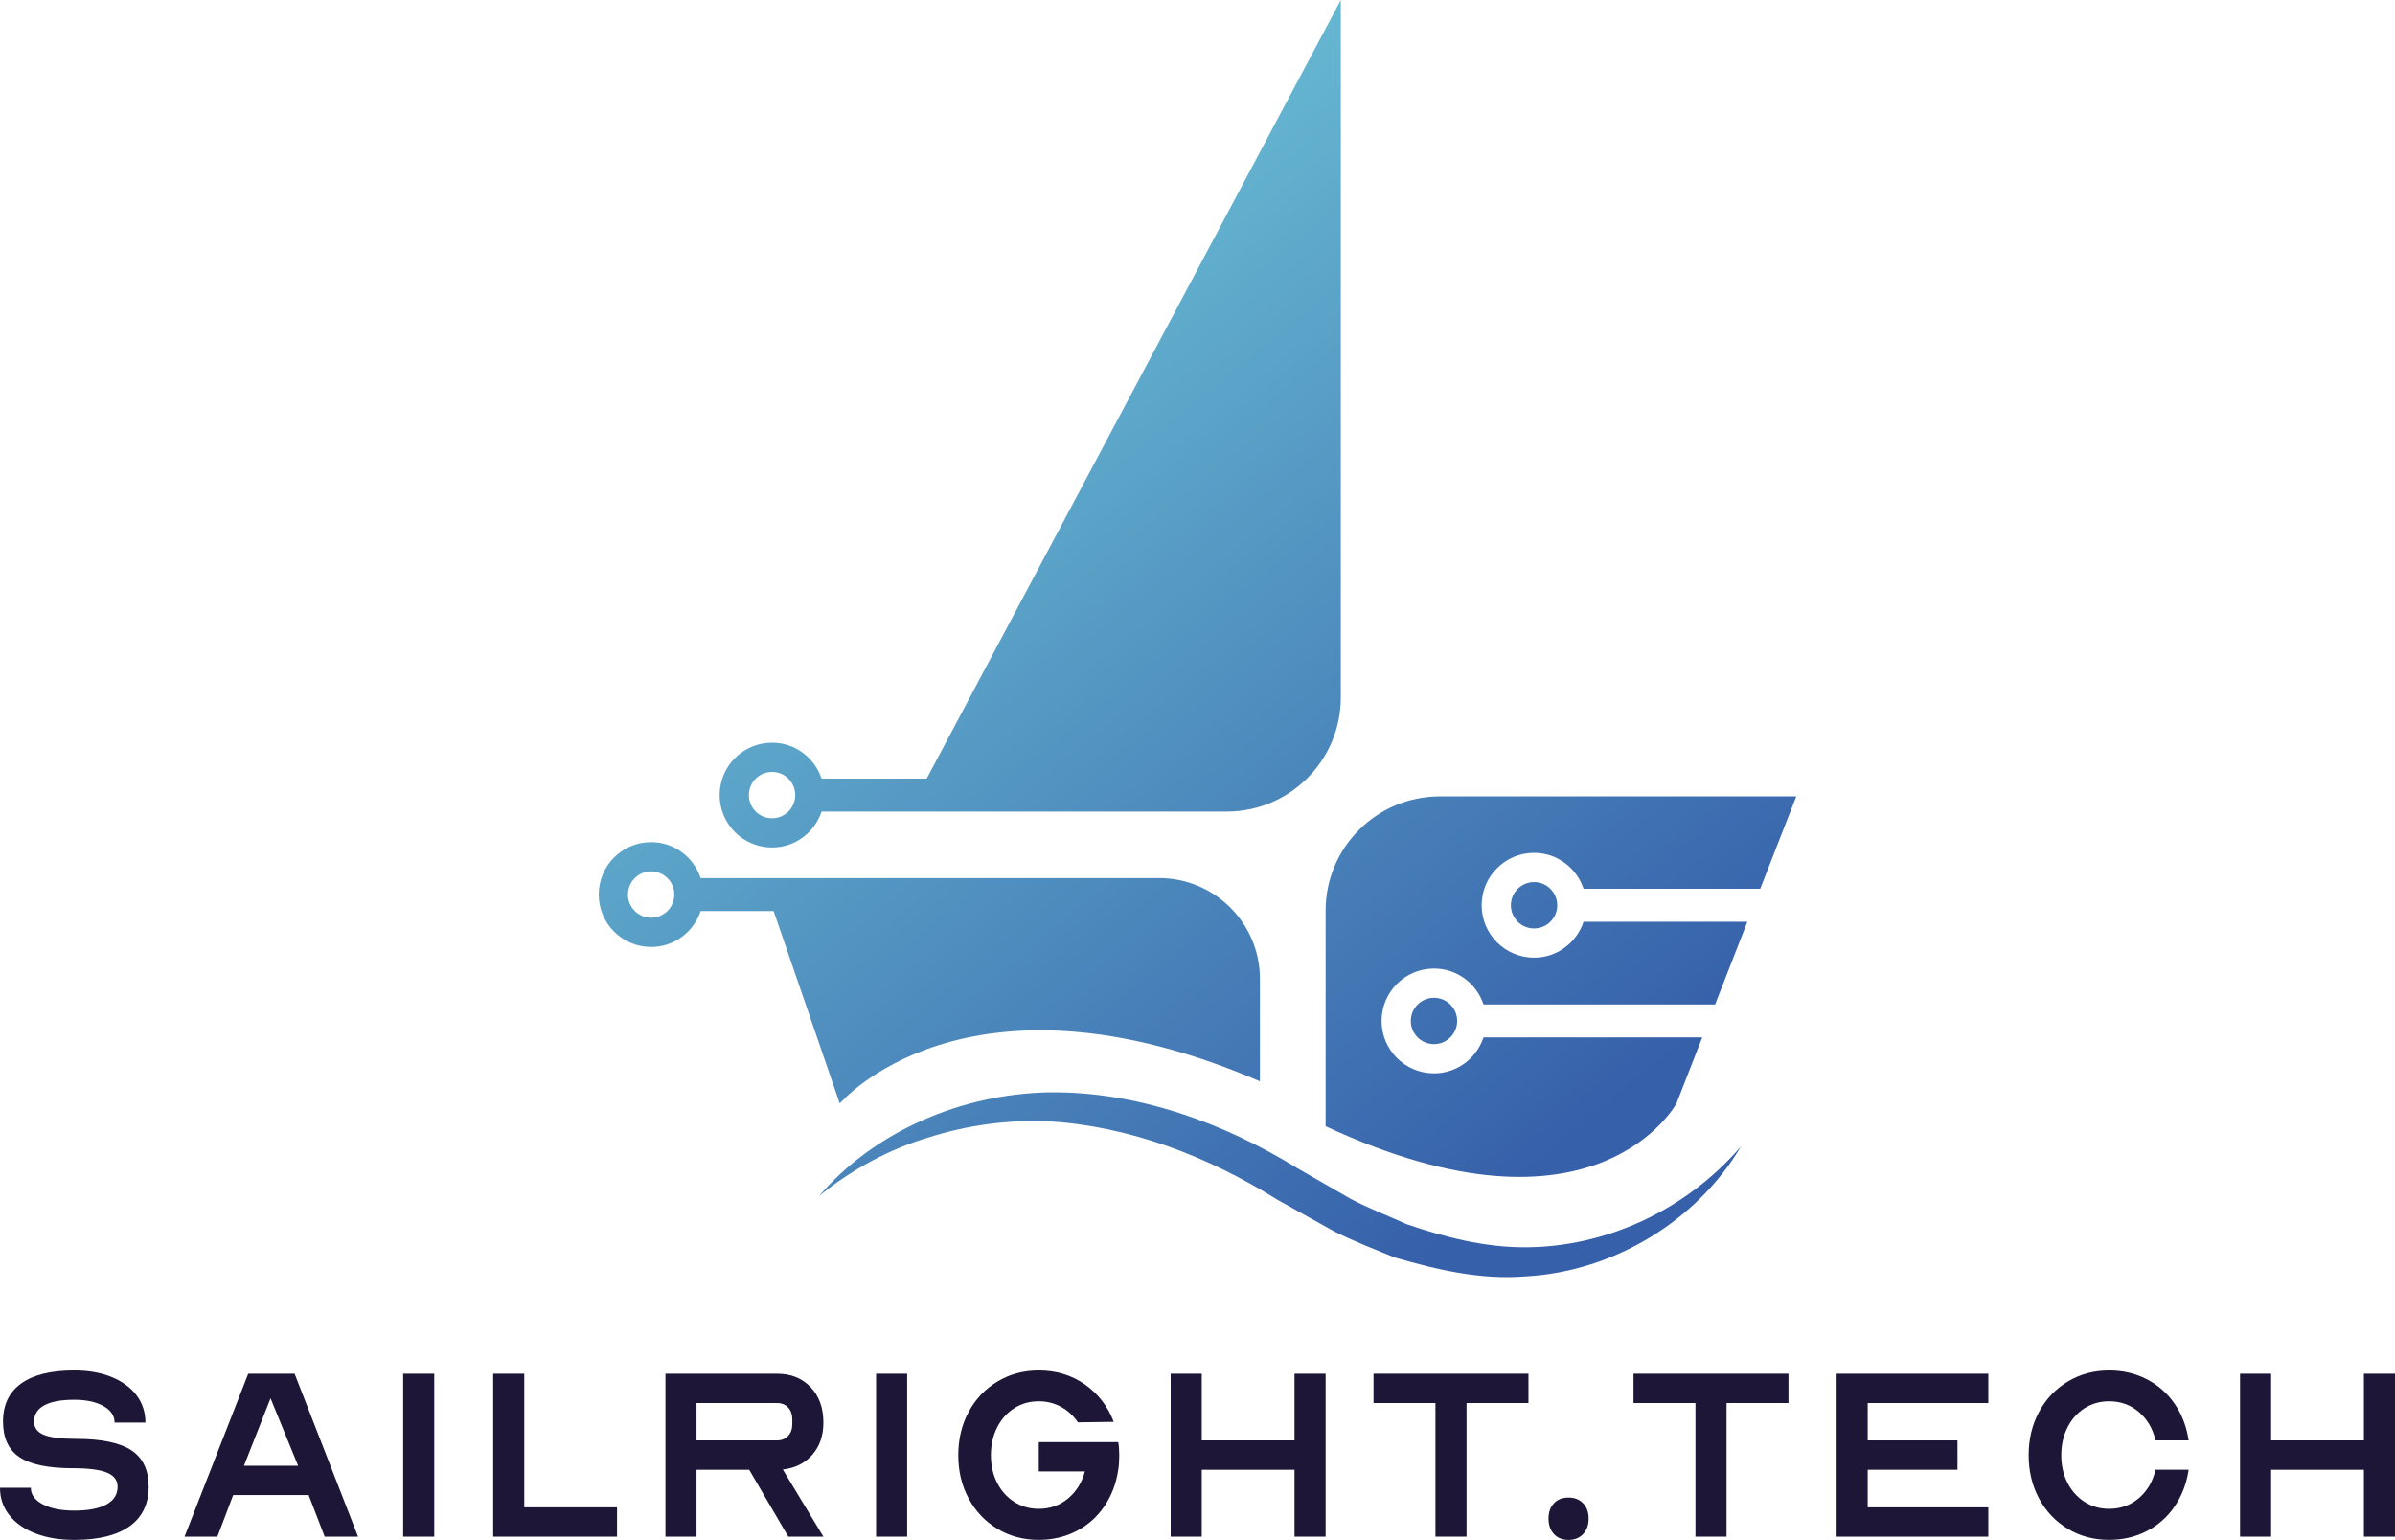 <svg xmlns="http://www.w3.org/2000/svg" xmlns:xlink="http://www.w3.org/1999/xlink" version="1.1" id="Layer_1" x="0px" y="0px" style="enable-background:new 0 0 2000 2000;" xml:space="preserve" viewBox="307.21 554.42 1385.58 891.16">
<style type="text/css">
	.st0{display:none;fill:#FFFFFF;stroke:#000000;stroke-miterlimit:10;}
	.st1{fill:#1D1636;}
	.st2{fill:url(#SVGID_1_);}
	.st3{fill:url(#SVGID_2_);}
	.st4{fill:url(#SVGID_3_);}
	.st5{fill:url(#SVGID_4_);}
	.st6{fill:url(#SVGID_5_);}
	.st7{fill:url(#SVGID_6_);}
	.st8{fill:#FFFFFF;}
</style>
<rect x="0" class="st0" width="2000" height="2000"/>
<g>
	<g>
		<g>
			<path class="st1" d="M327.66,1441.81c-6.48-2.52-11.5-6.04-15.08-10.59c-3.57-4.54-5.37-9.81-5.37-15.81h17.84     c0,3.96,2.3,7.15,6.9,9.57c4.59,2.41,10.66,3.63,18.2,3.63c8.13,0,14.35-1.18,18.64-3.56c4.3-2.36,6.45-5.77,6.45-10.23     c0-3.77-2.06-6.5-6.16-8.19c-4.11-1.69-10.66-2.54-19.66-2.54c-14.21,0-24.5-2.13-30.9-6.39c-6.38-4.25-9.57-11.12-9.57-20.59     c0-9.67,3.5-17.02,10.52-22.05c7.01-5.03,17.24-7.55,30.67-7.55c8.13,0,15.3,1.26,21.55,3.77c6.23,2.52,11.07,6.05,14.51,10.59     c3.42,4.54,5.15,9.81,5.15,15.81H373.5c0-3.97-2.16-7.15-6.45-9.57c-4.31-2.41-9.94-3.63-16.91-3.63     c-7.54,0-13.3,1.06-17.26,3.19c-3.96,2.13-5.95,5.28-5.95,9.43c0,3.58,1.9,6.14,5.66,7.68c3.77,1.55,9.96,2.32,18.57,2.32     c14.69,0,25.38,2.2,32.05,6.6c6.67,4.4,10.01,11.44,10.01,21.11c0,9.96-3.67,17.58-11.02,22.85c-7.35,5.28-18.04,7.91-32.06,7.91     C341.63,1445.57,334.13,1444.32,327.66,1441.81z"/>
			<path class="st1" d="M450.82,1349.41h26.83l36.71,94.29h-19.3l-9.28-24.08h-43.67l-9.14,24.08h-19L450.82,1349.41z      M479.68,1402.64l-15.95-39.02l-15.38,39.02H479.68z"/>
			<path class="st1" d="M540.46,1349.41h17.98v94.29h-17.98V1349.41z"/>
			<path class="st1" d="M592.54,1349.41h17.98v77.31h53.67v16.98h-71.65V1349.41z"/>
			<path class="st1" d="M692.19,1349.41h64.55c8.03,0,14.51,2.59,19.43,7.76c4.94,5.18,7.4,12.02,7.4,20.53     c0,7.54-2.15,13.76-6.45,18.64c-4.31,4.89-9.99,7.71-17.04,8.49l23.49,38.87h-20.3l-22.63-38.73h-30.46v38.73h-17.98V1349.41z      M756.74,1387.99c2.71,0,4.85-0.87,6.45-2.61c1.6-1.74,2.39-4.01,2.39-6.82v-2.75c0-2.81-0.79-5.08-2.39-6.82     c-1.6-1.74-3.74-2.61-6.45-2.61h-46.57v21.62H756.74z"/>
			<path class="st1" d="M814.05,1349.41h17.98v94.29h-17.98V1349.41z"/>
			<path class="st1" d="M884.32,1439.2c-7.11-4.26-12.67-10.11-16.69-17.55c-4.01-7.45-6.02-15.81-6.02-25.1s2.01-17.65,6.02-25.1     c4.01-7.44,9.58-13.3,16.69-17.55c7.1-4.25,15.06-6.38,23.86-6.38c10.06,0,18.93,2.68,26.62,8.05     c7.68,5.37,13.26,12.6,16.75,21.68l-20.74,0.29c-2.61-3.87-5.89-6.86-9.8-8.99c-3.92-2.13-8.19-3.19-12.83-3.19     c-5.32,0-10.08,1.35-14.29,4.06c-4.2,2.71-7.49,6.43-9.86,11.17c-2.36,4.74-3.55,10.06-3.55,15.96c0,5.9,1.18,11.19,3.55,15.88     c2.38,4.69,5.66,8.39,9.86,11.09c4.21,2.71,8.98,4.06,14.29,4.06c6.48,0,12.1-1.98,16.89-5.95c4.79-3.97,8.05-9.19,9.79-15.67     h-26.68v-16.97h45.98c0.38,2.22,0.58,4.73,0.58,7.54c0,3.29-0.2,6.09-0.58,8.41c-1.16,7.93-3.84,14.99-8.05,21.18     c-4.2,6.19-9.59,10.98-16.17,14.36c-6.58,3.38-13.83,5.07-21.76,5.07C899.38,1445.57,891.42,1443.45,884.32,1439.2z"/>
			<path class="st1" d="M984.48,1349.41h17.98v38.58h53.67v-38.58h17.99v94.29h-17.99v-38.73h-53.67v38.73h-17.98V1349.41z"/>
			<path class="st1" d="M1137.66,1366.37h-35.83v-16.97h89.64v16.97h-35.82v77.32h-17.99V1366.37z"/>
			<path class="st1" d="M1206.19,1442.17c-2.07-2.27-3.12-5.25-3.12-8.92c0-3.67,1.05-6.62,3.12-8.85c2.08-2.22,4.91-3.33,8.5-3.33     c3.47,0,6.28,1.11,8.41,3.33c2.13,2.23,3.19,5.18,3.19,8.85c0,3.68-1.06,6.65-3.19,8.92c-2.13,2.27-4.94,3.41-8.41,3.41     C1211.1,1445.57,1208.27,1444.44,1206.19,1442.17z"/>
			<path class="st1" d="M1288.08,1366.37h-35.83v-16.97h89.64v16.97h-35.82v77.32h-17.99V1366.37z"/>
			<path class="st1" d="M1369.75,1349.41h87.76v16.97h-69.78v21.62h51.94v16.97h-51.94v21.76h69.78v16.98h-87.76V1349.41z"/>
			<path class="st1" d="M1503.56,1439.2c-7.1-4.26-12.67-10.11-16.69-17.55c-4.01-7.45-6.02-15.81-6.02-25.1s2.01-17.65,6.02-25.1     c4.01-7.44,9.58-13.3,16.69-17.55c7.11-4.25,15.06-6.38,23.86-6.38c7.93,0,15.18,1.69,21.76,5.08s11.97,8.14,16.17,14.29     c4.21,6.14,6.9,13.18,8.05,21.11h-19.15c-1.55-6.77-4.74-12.23-9.57-16.4c-4.84-4.16-10.59-6.24-17.26-6.24     c-5.32,0-10.09,1.35-14.3,4.06c-4.2,2.71-7.49,6.43-9.86,11.17c-2.36,4.74-3.55,10.06-3.55,15.96c0,5.9,1.18,11.19,3.55,15.88     c2.38,4.69,5.66,8.39,9.86,11.09c4.21,2.71,8.98,4.06,14.3,4.06c6.67,0,12.42-2.08,17.26-6.24c4.83-4.16,8.02-9.62,9.57-16.4     h19.15c-1.16,7.93-3.84,14.99-8.05,21.18c-4.2,6.19-9.59,10.98-16.17,14.36c-6.58,3.38-13.83,5.07-21.76,5.07     C1518.62,1445.57,1510.66,1443.45,1503.56,1439.2z"/>
			<path class="st1" d="M1603.15,1349.41h17.98v38.58h53.67v-38.58h17.99v94.29h-17.99v-38.73h-53.67v38.73h-17.98V1349.41z"/>
		</g>
	</g>
	<g>
		<g>
			<g>
				<g>
					<g>
						<linearGradient id="SVGID_1_" gradientUnits="userSpaceOnUse" x1="792.905" y1="654.293" x2="1237.074" y2="1200.18">
							<stop offset="0" style="stop-color:#6EC6D8"/>
							<stop offset="1" style="stop-color:#3660AA"/>
						</linearGradient>
						<path class="st2" d="M843.32,1005h-60.8c-4.01-12.05-15.25-20.79-28.65-20.79c-16.75,0-30.33,13.58-30.33,30.33        c0,16.75,13.58,30.33,30.33,30.33c13.4,0,24.63-8.74,28.65-20.79h234.33c36.48,0,66.06-29.57,66.06-66.06v-403.6L843.32,1005z         M753.87,1027.95c-7.41,0-13.41-6-13.41-13.41s6-13.41,13.41-13.41c7.4,0,13.41,6,13.41,13.41S761.27,1027.95,753.87,1027.95z        "/>
						<linearGradient id="SVGID_2_" gradientUnits="userSpaceOnUse" x1="610.105" y1="803.031" x2="1054.274" y2="1348.918">
							<stop offset="0" style="stop-color:#6EC6D8"/>
							<stop offset="1" style="stop-color:#3660AA"/>
						</linearGradient>
						<path class="st3" d="M977.75,1062.56H712.57c-4.02-12.05-15.25-20.79-28.65-20.79c-16.75,0-30.33,13.58-30.33,30.33        c0,16.75,13.58,30.33,30.33,30.33c13.4,0,24.63-8.74,28.65-20.79h42.2l38.27,111.39c0,0,72.61-86.08,243.07-12.87v-59.24        C1036.11,1088.69,1009.98,1062.56,977.75,1062.56z M683.92,1085.51c-7.41,0-13.41-6-13.41-13.41c0-7.41,6-13.41,13.41-13.41        c7.41,0,13.41,6,13.41,13.41C697.32,1079.51,691.32,1085.51,683.92,1085.51z"/>
						<g>
							<linearGradient id="SVGID_3_" gradientUnits="userSpaceOnUse" x1="820.565" y1="631.787" x2="1264.734" y2="1177.675">
								<stop offset="0" style="stop-color:#6EC6D8"/>
								<stop offset="1" style="stop-color:#3660AA"/>
							</linearGradient>
							<path class="st4" d="M1292.01,1154.78h-126.54c-4.02,12.05-15.26,20.79-28.65,20.79c-16.75,0-30.33-13.58-30.33-30.33         c0-16.75,13.58-30.33,30.33-30.33c13.4,0,24.64,8.74,28.65,20.79h133.98l18.67-47.87h-94.76         c-4.02,12.05-15.25,20.79-28.65,20.79c-16.75,0-30.33-13.58-30.33-30.33s13.58-30.33,30.33-30.33         c13.4,0,24.63,8.74,28.65,20.79h102.2l20.85-53.46h-206.23c-36.48,0-66.06,29.58-66.06,66.06v66.7h0v58.12         c156.45,72.92,202.95-13.14,202.95-13.14l-0.01,0h0.02L1292.01,1154.78z"/>
							<linearGradient id="SVGID_4_" gradientUnits="userSpaceOnUse" x1="759.476" y1="681.493" x2="1203.645" y2="1227.381">
								<stop offset="0" style="stop-color:#6EC6D8"/>
								<stop offset="1" style="stop-color:#3660AA"/>
							</linearGradient>
							<circle class="st5" cx="1136.81" cy="1145.25" r="13.41"/>
							<linearGradient id="SVGID_5_" gradientUnits="userSpaceOnUse" x1="827.084" y1="626.482" x2="1271.254" y2="1172.37">
								<stop offset="0" style="stop-color:#6EC6D8"/>
								<stop offset="1" style="stop-color:#3660AA"/>
							</linearGradient>
							<path class="st6" d="M1181.3,1078.3c0,7.41,6,13.41,13.41,13.41c7.41,0,13.41-6,13.41-13.41c0-7.41-6-13.41-13.41-13.41         C1187.31,1064.89,1181.3,1070.89,1181.3,1078.3z"/>
						</g>
					</g>
				</g>
			</g>
		</g>
		<linearGradient id="SVGID_6_" gradientUnits="userSpaceOnUse" x1="663.27" y1="759.772" x2="1107.439" y2="1305.66">
			<stop offset="0" style="stop-color:#6EC6D8"/>
			<stop offset="1" style="stop-color:#3660AA"/>
		</linearGradient>
		<path class="st7" d="M781.03,1246.6c32.09-37.51,82.51-59.17,133.41-60.04c51.22-0.52,100.83,17.77,143.37,43.93l31.06,17.86    c10.44,5.49,21.46,9.65,32.16,14.53c22.08,7.52,44.92,13.37,68.22,13.34c46.22,0.06,93.09-21.02,125.13-58.33    c-24.97,42.35-72.9,72.38-124.6,75.18c-25.87,2.12-51.2-3.84-75.61-10.92c-11.72-4.75-23.64-9.35-34.9-15.01l-32.77-18.26    c-40.25-25.17-85.34-42.62-132.26-45.53c-23.43-1.03-47.09,2.06-69.77,9.29C821.59,1219.47,800.05,1231.16,781.03,1246.6z"/>
	</g>
</g>
</svg>